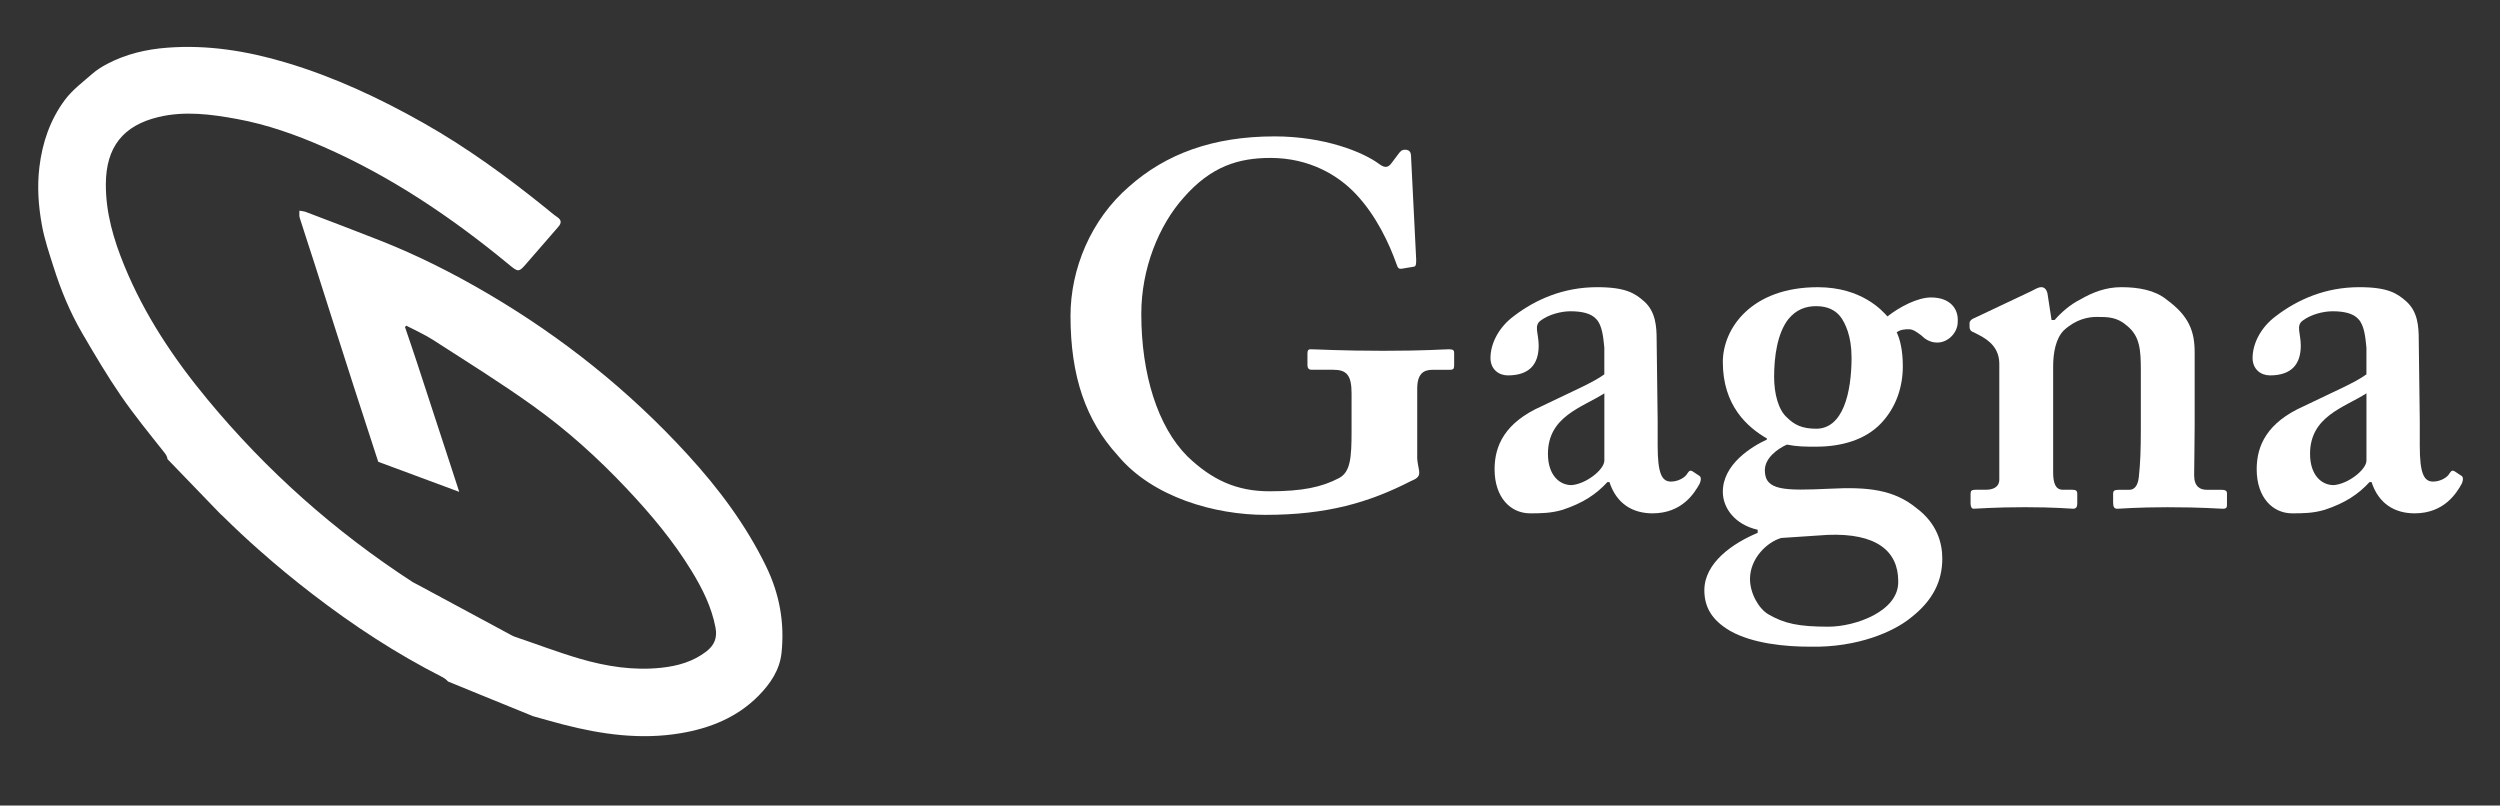<?xml version="1.0" encoding="UTF-8"?>
<svg id="Layer_1" data-name="Layer 1" xmlns="http://www.w3.org/2000/svg" viewBox="0 0 1080 348">
  <rect x="0" y="0" width="1080" height="348" fill="#333333" stroke="none"/>
  <defs>
    <style>
      .cls-1 {
        fill: #fff;
      }
    </style>
  </defs>
  <path class="cls-1" d="m331.04,244.83c-8.74-18.01-20.58-33.8-34-48.46-25.32-27.69-54.36-50.84-86.75-69.79-14.78-8.66-30.05-16.35-46-22.64-10.67-4.21-21.41-8.28-32.15-12.37-.89-.34-1.87-.38-2.8-.56.02,1.03-.16,2.14.14,3.08,2.03,6.49,4.19,12.91,6.26,19.38,5.78,18.05,11.46,36.13,17.3,54.16,3.44,10.61,6.89,21.25,10.35,31.86l34.99,12.99c-1.31-4.03-2.64-8.08-3.95-12.13-4.77-14.66-9.57-29.33-14.38-43.97-1.65-5.06-3.4-10.07-5.1-15.11.18-.2.38-.4.56-.58,3.89,2.03,7.98,3.83,11.64,6.2,14.44,9.31,29.06,18.39,43.02,28.38,14.82,10.59,28.36,22.8,40.85,36.11,10.31,10.96,19.94,22.46,27.79,35.33,4.63,7.61,8.62,15.53,10.29,24.43.83,4.41-.5,7.63-3.99,10.31-5.74,4.41-12.37,6.26-19.38,7.01-12.04,1.31-23.81-.56-35.29-3.91-9.41-2.76-18.57-6.28-27.86-9.41-.66-.22-1.25-.48-1.79-.81h-.02l-.42-.24-39.9-21.49c-1.27-.66-1.85-.93-2.38-1.27-33.45-21.75-62.96-47.98-88.38-78.71-14.62-17.64-27.29-36.56-36.01-57.91-4.61-11.24-8-22.76-7.96-35.07.04-16.09,7.45-25.42,22.72-29.08,11.34-2.72,22.76-1.21,33.98.85,12.89,2.36,25.26,6.75,37.28,12,29.12,12.77,55.21,30.35,79.66,50.47,4.71,3.89,4.61,3.97,8.56-.62,4.39-5.08,8.78-10.15,13.21-15.21,1.47-1.67,1.53-2.98-.46-4.31-1.61-1.07-3.04-2.38-4.55-3.58-16.86-13.62-34.34-26.39-53.23-37.06-18.93-10.69-38.55-19.88-59.52-26.12-16.74-4.97-33.64-7.71-51.1-6.38-9.06.68-17.87,2.74-25.98,7.01-2.26,1.19-4.49,2.58-6.4,4.25-4.13,3.61-8.66,6.99-11.88,11.32-6.34,8.54-9.73,18.39-11,29.04-1.01,8.44-.42,16.8,1.09,25.04,1.11,6.16,3.16,12.16,5.06,18.15,3.14,9.93,7.11,19.56,12.37,28.56,5.32,9.12,10.7,18.25,16.66,26.93,5.84,8.48,12.39,16.5,18.79,24.57.81,1.01,1.29,1.91,1.37,2.86l22.82,23.65.04.04c.28.22.62.52,1.05.95,5.24,5.18,10.61,10.21,16.13,15.05,7.31,6.49,14.86,12.67,22.6,18.63,17.58,13.53,36.09,25.66,55.89,35.73,1.09.56,1.97,1.21,2.66,2.03h.02l13.84,5.66,22.9,9.33c4.59,1.27,8.76,2.48,12.95,3.57,16.7,4.31,33.58,6.67,50.8,3.77,12.77-2.16,24.41-6.83,33.68-16.23,5.08-5.18,9.12-11.1,9.89-18.53,1.35-12.97-.85-25.32-6.59-37.14Z"/>
  <g>
    <path class="cls-1" d="m612.22,197.17c0,3.1.89,5.32.89,7.09s-1.33,2.66-3.54,3.54c-18.17,9.31-36.33,14.62-62.92,14.62-21.71,0-48.74-7.53-63.81-25.7-13.74-15.07-20.38-34.12-20.38-60.26,0-20.38,8.86-41.65,25.26-55.83,15.95-14.18,36.33-21.71,62.92-21.71,21.27,0,38.11,6.65,45.2,11.96,2.66,1.99,3.99,1.33,5.32-.44l2.66-3.54c1.11-1.55,1.77-2.22,3.1-2.22,2.22,0,2.66,1.33,2.66,3.1l2.21,44.31c0,1.77,0,2.88-.89,3.1l-5.32.89c-1.33.22-1.77-.44-2.21-1.77-3.1-8.86-8.86-21.27-17.72-30.57-7.53-7.98-19.94-15.51-36.78-15.51-13.74,0-25.7,3.55-37.66,17.28-10.63,11.96-18.17,30.57-18.17,50.07,0,26.14,7.09,48.74,19.94,61.59,10.63,10.19,21.27,15.07,35.45,15.07s22.6-1.77,30.13-5.76c4.87-2.66,5.32-8.86,5.32-20.38v-16.17c0-7.98-2.22-10.19-7.98-10.19h-9.31c-1.33,0-1.77-.89-1.77-1.99v-5.09c0-1.33.44-1.77,1.33-1.77,2.66,0,13.29.66,31.46.66s26.14-.66,28.36-.66c1.77,0,2.22.44,2.22,1.55v5.54c0,1.33-.44,1.77-1.77,1.77h-7.53c-3.99,0-6.65,1.77-6.65,8.2v29.24Z"/>
    <path class="cls-1" d="m694.41,208.25c-4.87,5.32-10.64,9.09-19.28,11.96-5.1,1.55-9.75,1.55-14.18,1.55-8.2,0-15.29-6.65-15.29-19.05,0-10.19,4.43-20.16,20.38-27.25,13.74-6.65,22.16-10.19,27.03-13.74v-11.52c-.44-4.43-.89-9.75-3.54-12.41-2.22-2.44-6.2-3.32-11.08-3.32-3.99,0-9.31,1.33-12.85,3.99-3.1,2.21-.89,5.54-.89,10.86,0,7.98-3.99,12.85-13.29,12.85-3.99,0-7.53-2.66-7.53-7.53,0-6.2,3.54-13.29,10.19-18.17,9.31-7.09,21.27-12.41,35.89-12.41,12.41,0,16.39,2.66,20.38,6.2,4.87,4.43,5.32,10.64,5.32,16.62l.44,35.01v10.64c0,11.96,1.77,15.51,5.76,15.51,3.1,0,6.2-1.77,7.09-3.55.89-1.33,1.33-1.33,2.21-.89l2.66,1.77c.89.44,1.33,1.33.44,3.54-2.21,3.99-7.53,12.85-20.38,12.85-8.42,0-15.51-3.99-18.61-13.51h-.89Zm-1.33-38.33c-9.75,6.2-24.37,9.97-24.37,26.14,0,9.08,4.87,13.51,10.19,13.51,6.2-.44,14.18-6.65,14.18-10.64v-29.02Z"/>
    <path class="cls-1" d="m747.36,272.5c-7.98-4.65-11.08-10.41-11.08-17.5,0-11.96,12.41-20.38,23.04-24.81v-1.33c-9.75-2.21-15.06-9.31-15.06-16.39,0-11.96,12.41-19.5,19.05-22.6v-.44c-8.42-4.87-19.05-14.18-19.05-33.01,0-14.62,12.41-32.35,40.99-32.35,19.05,0,27.92,10.19,30.13,12.63,5.32-4.21,13.07-8.2,18.83-8.2,8.2,0,11.96,4.87,11.52,10.63,0,4.43-3.99,8.86-8.86,8.86-3.32,0-5.54-1.77-6.87-3.1-1.77-1.33-3.54-2.66-5.32-2.66-1.33,0-3.54,0-5.32,1.33,1.33,2.66,2.66,7.53,2.66,14.62,0,8.64-2.66,17.5-9.31,24.59-7.09,7.53-17.72,10.19-28.14,10.19-4.87,0-7.98,0-12.63-.89-3.99,1.77-9.53,5.76-9.53,11.08,0,8.86,8.42,8.86,27.92,7.98,16.84-.89,27.91.44,37.66,8.42,8.86,6.65,11.08,15.07,11.08,21.71,0,9.75-3.99,18.17-13.74,25.7-7.09,5.76-22.6,12.85-43.43,12.41-10.63,0-24.81-1.33-34.56-6.87Zm22.15-40.1c-6.2,1.77-13.51,8.86-13.51,17.72,0,6.2,3.77,12.85,7.98,15.29,6.87,3.99,13.07,5.32,25.92,5.32,11.52,0,30.58-6.65,30.13-19.72,0-12.85-9.31-20.83-30.58-19.94l-19.94,1.33Zm30.35-78.21c0-8.86-2.66-14.62-4.87-17.5-1.99-2.44-5.1-4.43-10.41-4.43-4.65,0-8.64,1.55-11.96,5.54-4.87,6.2-6.2,16.39-6.2,25.04,0,7.09,1.77,14.18,5.54,17.5,3.1,3.1,6.42,4.87,12.63,4.87,11.52,0,15.29-15.29,15.29-31.02Z"/>
    <path class="cls-1" d="m877.41,125.83c1.77-.89,3.1-1.77,4.43-1.77s2.21.89,2.66,2.66l1.77,11.52h1.33c2.66-3.1,6.65-6.65,11.08-8.86,5.32-3.1,11.08-5.32,17.72-5.32,7.53,0,14.62,1.33,19.5,5.32,9.75,7.09,12.19,13.74,12.19,22.82v31.91c0,7.09-.22,16.84-.22,21.27,0,4.87,2.66,6.2,5.32,6.2h6.2c1.99,0,2.66.44,2.66,1.55v5.1c0,1.11-.44,1.55-1.77,1.55-1.77,0-8.42-.66-23.93-.66-13.29,0-20.38.66-21.71.66s-1.77-.89-1.77-2.66v-3.77c0-1.33.44-1.77,2.66-1.77h4.43c1.77,0,3.54-1.33,3.99-5.32.66-5.76.89-11.96.89-20.83v-25.48c0-8.86-.44-14.62-5.76-19.05-4.43-3.99-8.42-3.99-13.29-3.99-3.54,0-8.86.89-14.18,5.76-3.54,3.54-4.65,9.75-4.65,15.73v45.64c0,4.87,1.11,7.53,4.21,7.53h3.99c1.77,0,2.22.44,2.22,1.99v3.99c0,1.33-.44,2.22-1.77,2.22s-7.53-.66-20.83-.66-20.83.66-22.16.66c-.89,0-1.33-.89-1.33-2.22v-4.21c0-1.33.44-1.77,2.22-1.77h4.43c2.66,0,5.76-.89,5.76-4.43v-49.85c0-6.65-3.99-10.19-9.31-12.85l-1.77-.89c-1.33-.44-1.77-1.33-1.77-2.22v-1.77c0-.89.89-1.77,2.22-2.22l24.37-11.52Z"/>
    <path class="cls-1" d="m1023.64,208.25c-4.87,5.32-10.64,9.09-19.28,11.96-5.09,1.55-9.75,1.55-14.18,1.55-8.2,0-15.29-6.65-15.29-19.05,0-10.19,4.43-20.16,20.38-27.25,13.74-6.65,22.16-10.19,27.03-13.74v-11.52c-.44-4.43-.89-9.75-3.54-12.41-2.21-2.44-6.2-3.32-11.08-3.32-3.99,0-9.31,1.33-12.85,3.99-3.1,2.21-.89,5.54-.89,10.86,0,7.98-3.99,12.85-13.29,12.85-3.99,0-7.53-2.66-7.53-7.53,0-6.2,3.54-13.29,10.19-18.17,9.3-7.09,21.27-12.41,35.89-12.41,12.41,0,16.4,2.66,20.38,6.2,4.87,4.43,5.32,10.64,5.32,16.62l.44,35.01v10.64c0,11.96,1.77,15.51,5.76,15.51,3.1,0,6.2-1.77,7.09-3.55.89-1.33,1.33-1.33,2.21-.89l2.66,1.77c.89.44,1.33,1.33.44,3.54-2.21,3.99-7.53,12.85-20.38,12.85-8.42,0-15.51-3.99-18.61-13.51h-.89Zm-1.33-38.33c-9.75,6.2-24.37,9.97-24.37,26.14,0,9.08,4.87,13.51,10.19,13.51,6.2-.44,14.18-6.65,14.18-10.64v-29.02Z"/>
  </g>
</svg>